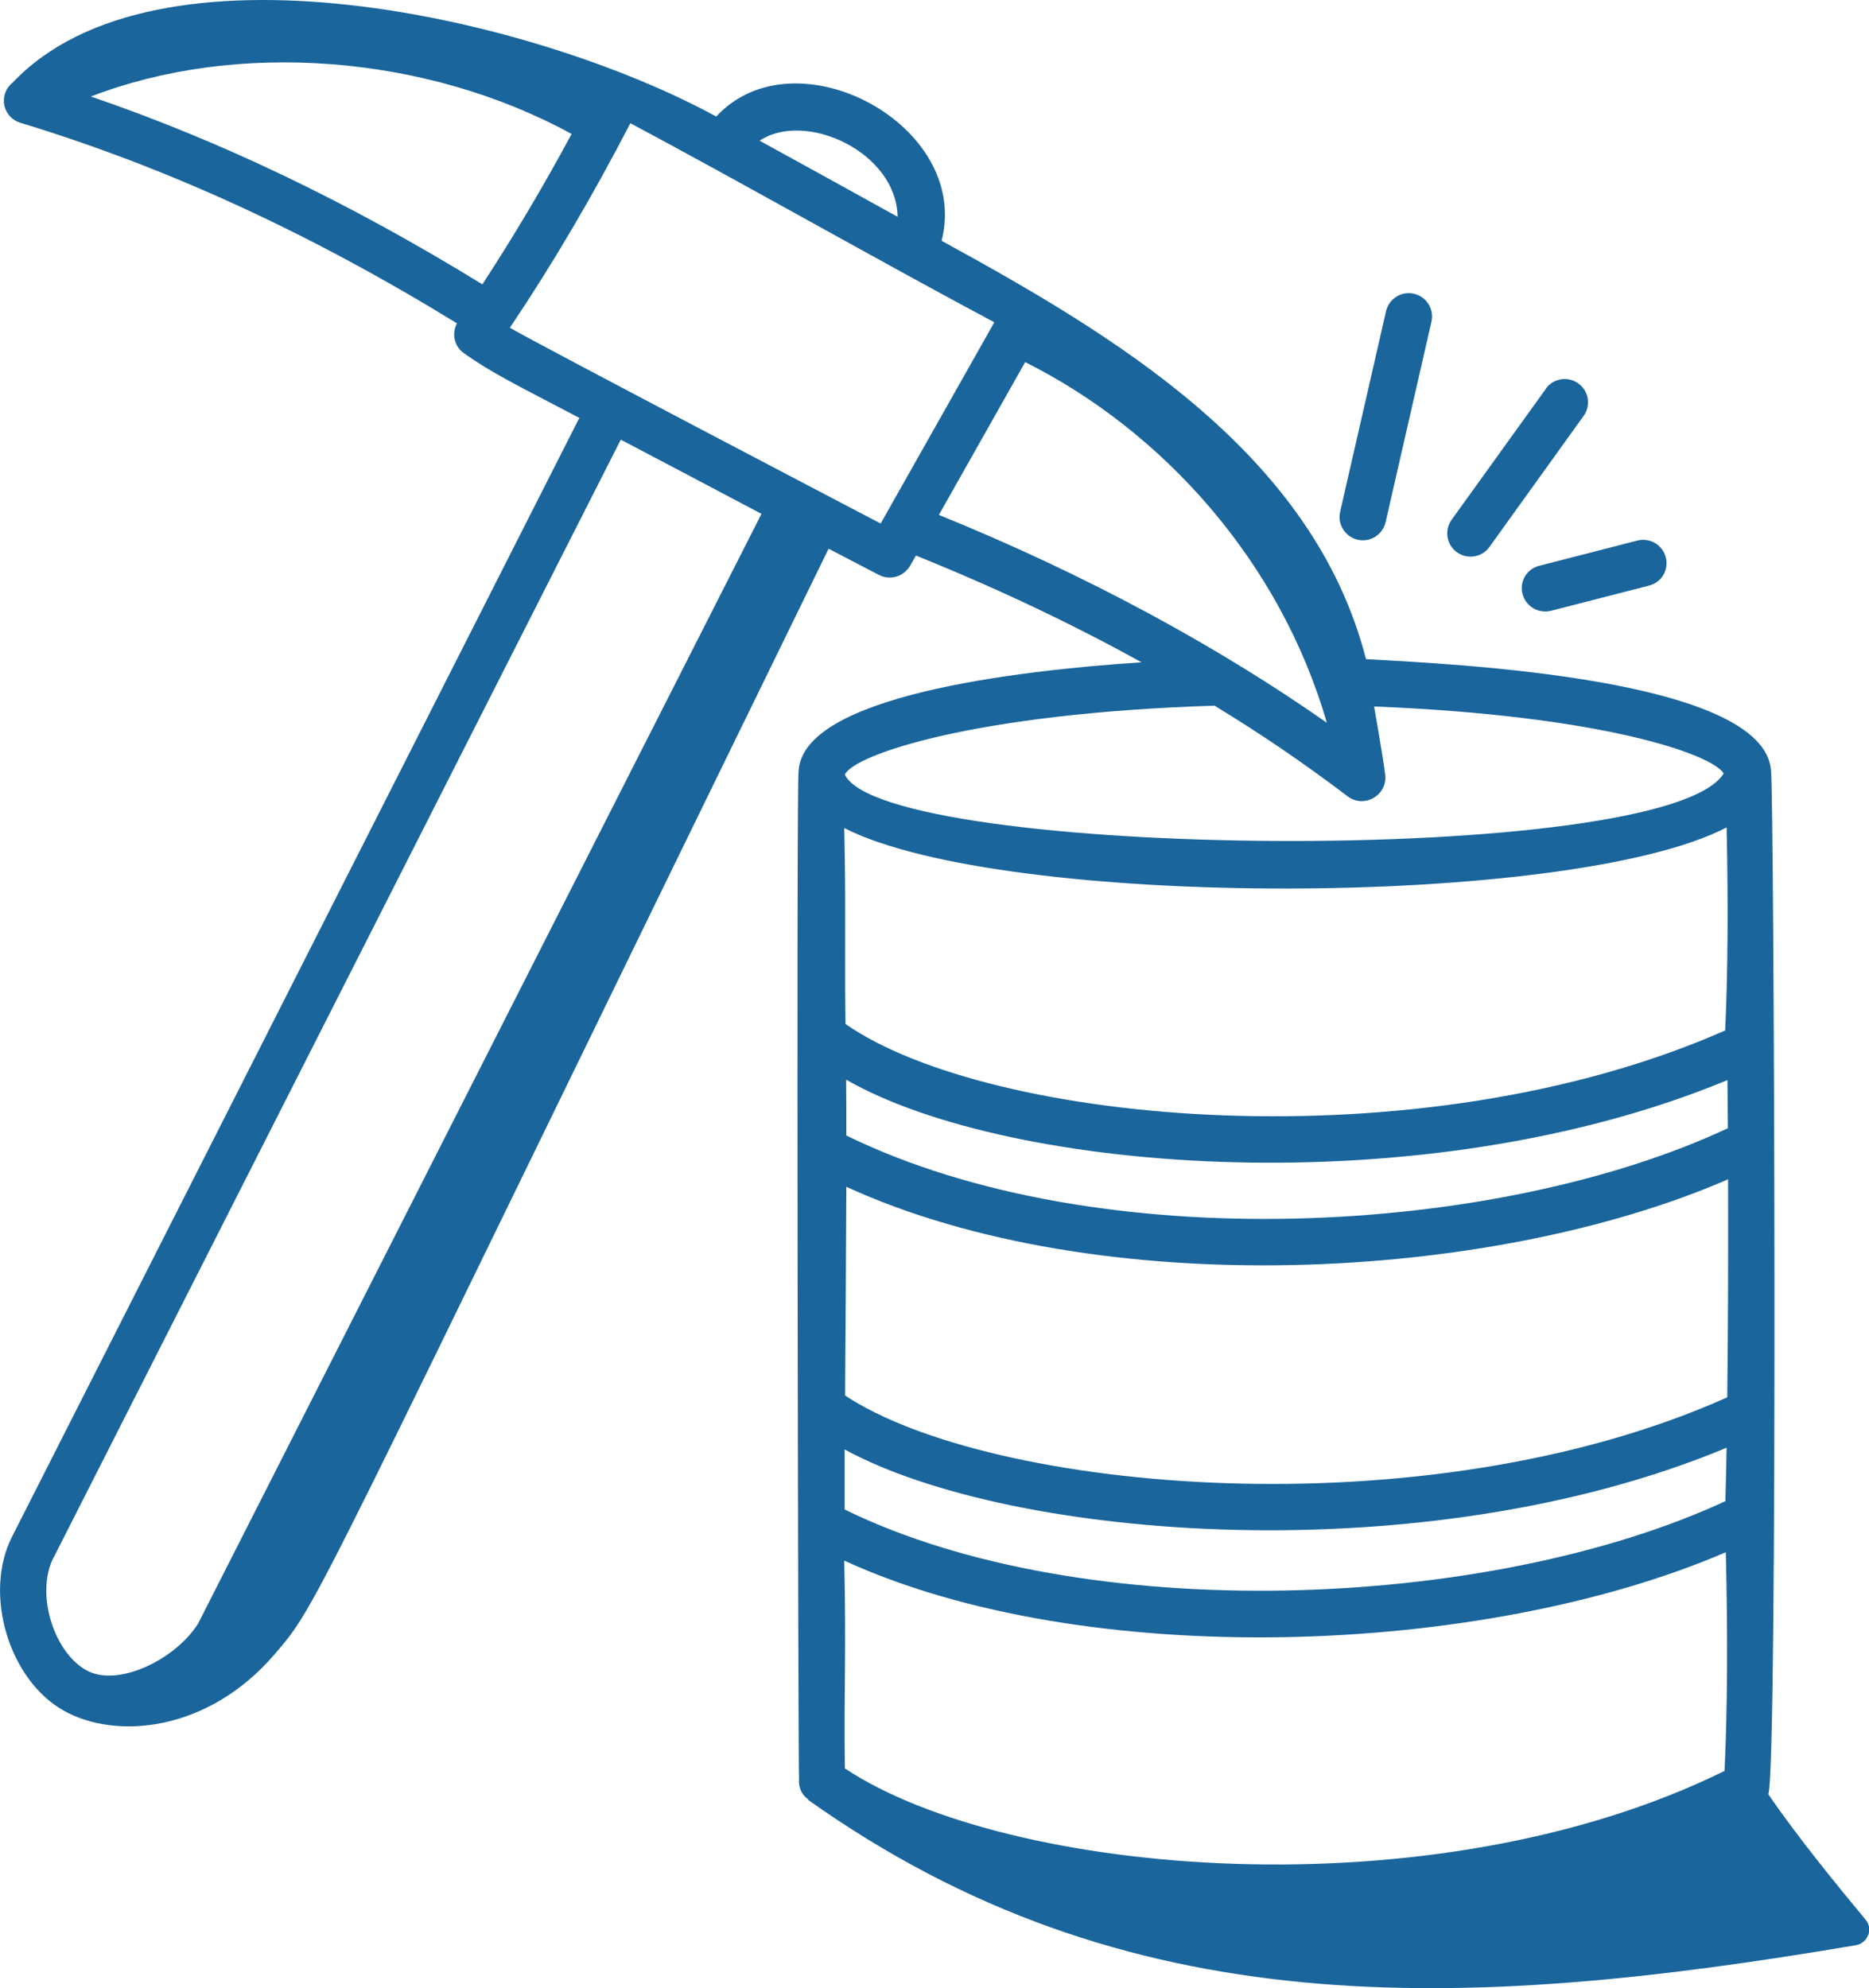 <svg xmlns="http://www.w3.org/2000/svg" id="Layer_2" data-name="Layer 2" viewBox="0 0 89.66 95.37"><defs><style>      .cls-1 {        fill: #1a659c;        stroke-width: 0px;      }    </style></defs><g id="Capa_1" data-name="Capa 1"><g><g><path class="cls-1" d="M66.47,25.05l2.2-9.62c.14-.6-.24-1.2-.84-1.34-.6-.14-1.2.24-1.34.84l-2.2,9.62c-.14.6.24,1.2.84,1.34.6.14,1.2-.24,1.34-.84Z"></path><path class="cls-1" d="M74.16,18.65l-4.52,6.28c-.36.5-.25,1.2.25,1.56.5.36,1.2.25,1.56-.25l4.52-6.29c.36-.5.25-1.2-.26-1.56-.5-.36-1.2-.24-1.56.26Z"></path><path class="cls-1" d="M73.04,28.49c.15.59.75.96,1.36.81l4.71-1.21c.6-.15.96-.76.8-1.36s-.76-.95-1.36-.8l-4.71,1.21c-.6.15-.96.76-.8,1.36Z"></path><path class="cls-1" d="M38.77,86.34c15.22,10.81,31.25,10.19,50.26,6.97.57-.1.84-.77.47-1.22-1.39-1.68-3.2-3.88-4.67-6.02.47-1.29.27-48.33.13-49.08-.25-4.45-15.23-5.14-19.43-5.37-2.53-9.89-12.07-15.53-20.36-20.07,1.43-5.55-7.02-10.06-10.81-5.96C25.47.75,7.47-3.31.6,3.97c-.71.58-.46,1.67.38,1.92,7.04,2.14,13.91,5.3,20.94,9.62-.25.49-.14,1.09.32,1.42,1.34.96,2.55,1.54,5.56,3.12,0,0-.01.01-.02.02L.58,73.71c-1.39,2.73-.16,6.87,2.48,8.35,2.52,1.41,6.91,1.01,10.1-2.69,2.21-2.57,1.48-1.68,26.59-53.05.89.46,1.71.9,2.42,1.26.54.28,1.19.07,1.49-.44l.28-.49c3.89,1.57,7.46,3.26,10.82,5.12-6.07.4-16.3,1.62-16.45,5.24-.11.27-.02,47.94.02,48.33-.03.41.13.76.45.98h0ZM40.6,56.93c12.06,5.52,30.87,4.61,42.3-.36.01,3.41,0,7.26-.04,10.46-14.57,6.51-35.4,4.5-42.32-.09.02-3.2.05-6.79.06-10.01ZM82.87,51.8c0,.71.02,1.48.02,2.32-11.06,5.18-30.2,6.26-42.29.35,0-.97,0-1.87-.01-2.68,7.84,4.5,27.74,6.06,42.28.02ZM82.83,69.45c-.02,1-.04,1.87-.06,2.56-11.36,5.26-30.76,6.03-42.25.4,0-.81,0-1.79,0-2.88,8.05,4.38,27.87,5.93,42.3-.08ZM40.53,84.83c-.05-3.85.07-5.51-.03-9.97,11.49,5.28,30.55,4.65,42.29-.4.1,3.92.08,7.57-.06,10.49-13.96,6.88-34.4,5.05-42.2-.12ZM82.76,49.43c-14.66,6.47-35.29,4.5-42.2-.31-.05-3.74.03-5.33-.06-9.4,7.62,3.89,34.86,3.86,42.33-.03.08,3.64.06,7.01-.07,9.75ZM43.06,10.4c-2.95-1.63-3.66-2.03-6.62-3.65,2.18-1.46,6.57.53,6.62,3.65ZM27.42,6.43c-1.37,2.54-2.79,4.93-4.28,7.21-6.31-3.88-12.49-6.86-18.78-9.01,6.96-2.69,16.03-2.05,23.07,1.8ZM2.57,74.72L29.78,21.09s0,0,0,0c2.12,1.11,3.72,1.96,6.75,3.56l-27.02,53.22c-1.06,1.71-3.85,3.1-5.37,2.25-1.6-.9-2.43-3.72-1.58-5.39ZM42.24,25.11c-.15-.08-16.84-8.81-17.78-9.39,2.05-3.05,3.95-6.28,5.78-9.81,5.25,2.8,12.31,6.81,17.46,9.55l-5.45,9.65ZM49.18,17.37c6.61,3.31,12.24,9.57,14.47,17.3-5.15-3.61-11.46-7.07-18.61-9.97l4.14-7.33ZM58.28,33.86c2.11,1.28,4.25,2.73,6.37,4.34.79.6,1.92-.05,1.8-1.04-.09-.77-.53-3.25-.53-3.27,10.83.43,16.17,2.26,16.77,3.21-2.76,4.52-40.23,4.1-42.16.06.41-.95,6.21-2.95,17.75-3.31Z"></path></g></g></g></svg>